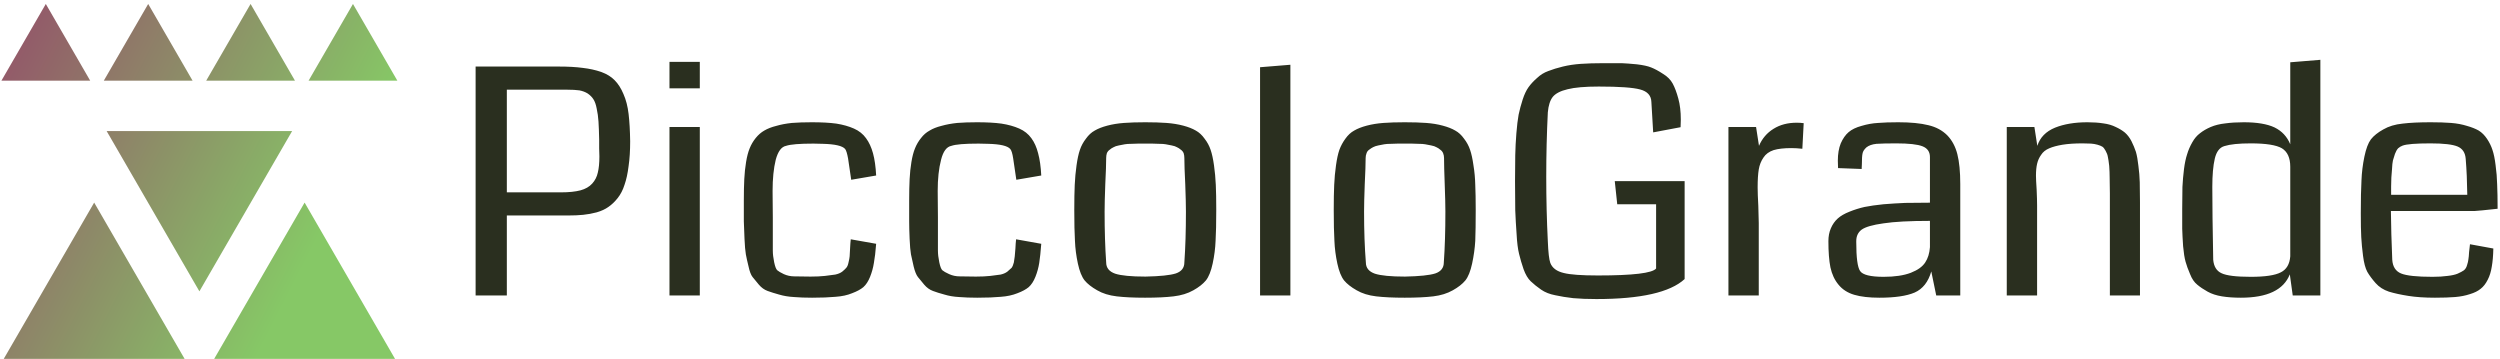 <svg data-v-423bf9ae="" xmlns="http://www.w3.org/2000/svg" viewBox="0 0 627 90" class="iconLeft"><!----><!----><!----><g data-v-423bf9ae="" id="ac3f26ab-da42-4e70-ab2e-d1abf707a0ac" fill="#2A2F1F" transform="matrix(5.634,0,0,5.634,112.917,-7.704)"><path d="M8.01 7.66L8.01 7.66L8.01 7.66Q8.01 8.28 7.94 8.76L7.94 8.76L7.94 8.76Q7.88 9.25 7.76 9.59L7.76 9.59L7.76 9.59Q7.65 9.94 7.45 10.19L7.45 10.19L7.45 10.19Q7.26 10.43 7.04 10.58L7.04 10.58L7.04 10.58Q6.83 10.73 6.52 10.82L6.52 10.82L6.52 10.82Q6.22 10.90 5.92 10.93L5.92 10.93L5.92 10.93Q5.63 10.96 5.23 10.96L5.23 10.96L2.52 10.96L2.52 14.52L1.13 14.52L1.13 4.33L4.83 4.33L4.83 4.33Q5.46 4.33 5.90 4.39L5.90 4.39L5.90 4.39Q6.34 4.44 6.72 4.57L6.72 4.57L6.72 4.57Q7.10 4.71 7.32 4.94L7.32 4.94L7.32 4.94Q7.55 5.17 7.71 5.55L7.71 5.55L7.71 5.55Q7.88 5.93 7.94 6.44L7.94 6.44L7.94 6.44Q8.00 6.95 8.01 7.66ZM6.63 7.58L6.63 7.58L6.63 7.58Q6.62 7.09 6.60 6.78L6.60 6.78L6.60 6.78Q6.58 6.47 6.52 6.20L6.52 6.20L6.52 6.20Q6.47 5.93 6.37 5.78L6.37 5.78L6.37 5.78Q6.28 5.64 6.12 5.53L6.12 5.53L6.12 5.53Q5.96 5.43 5.75 5.39L5.75 5.39L5.75 5.39Q5.53 5.36 5.21 5.36L5.21 5.36L2.52 5.36L2.52 9.93L4.93 9.93L4.93 9.93Q5.46 9.93 5.80 9.84L5.80 9.84L5.80 9.84Q6.13 9.75 6.32 9.54L6.32 9.54L6.32 9.54Q6.51 9.33 6.57 9.05L6.57 9.05L6.57 9.05Q6.64 8.77 6.64 8.33L6.64 8.33L6.64 8.33Q6.64 8.22 6.63 7.97L6.63 7.97L6.63 7.97Q6.63 7.72 6.63 7.58ZM11.11 7.02L11.11 14.52L9.76 14.52L9.76 7.02L11.11 7.02ZM9.76 4.12L11.11 4.12L11.11 5.30L9.76 5.30L9.76 4.12ZM18.96 9.18L18.96 9.18L17.85 9.37L17.71 8.42L17.71 8.42Q17.65 8.09 17.58 8.00L17.58 8.00L17.58 8.00Q17.40 7.79 16.59 7.77L16.59 7.77L16.59 7.77Q16.40 7.76 16.17 7.76L16.17 7.76L16.17 7.76Q15.24 7.76 14.95 7.86L14.95 7.86L14.95 7.86Q14.64 7.92 14.49 8.48L14.49 8.48L14.49 8.48Q14.35 9.05 14.35 9.87L14.35 9.87L14.36 11.05L14.36 11.05Q14.36 11.30 14.36 11.73L14.36 11.73L14.36 11.73Q14.36 12.29 14.36 12.52L14.36 12.52L14.36 12.52Q14.36 12.75 14.42 13.04L14.42 13.04L14.42 13.04Q14.48 13.33 14.56 13.40L14.56 13.40L14.56 13.40Q14.64 13.47 14.85 13.57L14.85 13.57L14.85 13.57Q15.07 13.67 15.32 13.67L15.32 13.67L15.32 13.67Q15.57 13.68 16.04 13.68L16.04 13.68L16.04 13.68Q16.41 13.68 16.68 13.65L16.68 13.65L16.68 13.65Q16.95 13.62 17.14 13.59L17.14 13.59L17.14 13.59Q17.33 13.55 17.45 13.46L17.45 13.46L17.45 13.46Q17.57 13.36 17.63 13.29L17.63 13.29L17.63 13.29Q17.70 13.21 17.73 13.05L17.73 13.05L17.73 13.05Q17.77 12.89 17.78 12.78L17.78 12.78L17.78 12.78Q17.79 12.66 17.80 12.42L17.80 12.42L17.80 12.42Q17.81 12.19 17.83 12.02L17.83 12.02L18.96 12.22L18.96 12.22Q18.92 12.75 18.86 13.07L18.86 13.07L18.86 13.07Q18.81 13.39 18.69 13.69L18.69 13.69L18.69 13.69Q18.57 13.99 18.39 14.15L18.39 14.15L18.39 14.15Q18.21 14.30 17.89 14.42L17.89 14.42L17.89 14.42Q17.58 14.55 17.15 14.58L17.15 14.58L17.15 14.58Q16.73 14.62 16.11 14.62L16.11 14.62L16.11 14.62Q15.65 14.62 15.30 14.59L15.30 14.59L15.30 14.59Q14.94 14.57 14.64 14.48L14.64 14.48L14.64 14.48Q14.35 14.40 14.13 14.32L14.13 14.32L14.13 14.32Q13.91 14.24 13.74 14.04L13.74 14.04L13.74 14.04Q13.58 13.84 13.46 13.70L13.46 13.70L13.46 13.70Q13.35 13.56 13.28 13.23L13.28 13.23L13.28 13.23Q13.20 12.91 13.16 12.69L13.16 12.69L13.16 12.69Q13.12 12.46 13.10 12.00L13.10 12.00L13.10 12.00Q13.08 11.54 13.07 11.22L13.07 11.22L13.07 11.22Q13.07 10.90 13.07 10.29L13.07 10.29L13.07 10.29Q13.07 9.74 13.09 9.34L13.09 9.34L13.09 9.34Q13.11 8.94 13.17 8.58L13.17 8.58L13.17 8.58Q13.23 8.21 13.33 7.97L13.33 7.97L13.33 7.97Q13.43 7.72 13.60 7.51L13.60 7.51L13.60 7.51Q13.77 7.30 13.98 7.18L13.98 7.18L13.98 7.18Q14.20 7.05 14.52 6.97L14.52 6.97L14.52 6.97Q14.83 6.88 15.21 6.84L15.21 6.84L15.21 6.84Q15.59 6.81 16.10 6.81L16.10 6.81L16.10 6.81Q16.75 6.81 17.19 6.87L17.19 6.87L17.19 6.87Q17.63 6.94 17.97 7.09L17.97 7.09L17.97 7.09Q18.31 7.24 18.51 7.52L18.51 7.52L18.51 7.52Q18.71 7.79 18.82 8.19L18.82 8.19L18.82 8.19Q18.93 8.59 18.96 9.18ZM26.31 9.18L26.31 9.18L25.20 9.37L25.06 8.42L25.06 8.42Q25.01 8.09 24.93 8.00L24.93 8.00L24.93 8.00Q24.75 7.79 23.95 7.77L23.95 7.77L23.95 7.77Q23.75 7.76 23.52 7.76L23.52 7.76L23.52 7.76Q22.59 7.76 22.31 7.86L22.31 7.86L22.31 7.86Q21.99 7.92 21.85 8.48L21.85 8.48L21.85 8.48Q21.70 9.05 21.70 9.87L21.70 9.87L21.71 11.05L21.71 11.05Q21.71 11.30 21.71 11.73L21.71 11.73L21.71 11.73Q21.71 12.29 21.71 12.52L21.71 12.52L21.71 12.52Q21.71 12.75 21.77 13.04L21.77 13.04L21.77 13.04Q21.83 13.33 21.91 13.40L21.91 13.40L21.91 13.40Q21.99 13.47 22.21 13.57L22.21 13.57L22.21 13.57Q22.43 13.67 22.68 13.67L22.68 13.67L22.68 13.67Q22.93 13.68 23.40 13.68L23.40 13.68L23.40 13.68Q23.77 13.68 24.04 13.65L24.04 13.65L24.04 13.65Q24.31 13.62 24.50 13.59L24.50 13.59L24.50 13.59Q24.68 13.55 24.80 13.46L24.80 13.46L24.80 13.46Q24.92 13.36 24.99 13.29L24.99 13.29L24.99 13.29Q25.05 13.21 25.09 13.05L25.09 13.05L25.09 13.05Q25.12 12.89 25.13 12.78L25.13 12.78L25.13 12.78Q25.14 12.66 25.16 12.42L25.16 12.42L25.16 12.42Q25.17 12.19 25.19 12.02L25.19 12.02L26.31 12.22L26.31 12.22Q26.27 12.75 26.22 13.07L26.22 13.07L26.22 13.07Q26.17 13.39 26.05 13.69L26.05 13.69L26.05 13.69Q25.93 13.99 25.75 14.15L25.75 14.15L25.75 14.15Q25.57 14.30 25.25 14.42L25.25 14.42L25.25 14.42Q24.93 14.55 24.51 14.58L24.51 14.58L24.51 14.58Q24.09 14.62 23.46 14.62L23.46 14.62L23.46 14.62Q23.01 14.62 22.65 14.59L22.65 14.59L22.65 14.59Q22.29 14.57 22.00 14.48L22.00 14.48L22.00 14.48Q21.70 14.40 21.49 14.32L21.49 14.32L21.49 14.32Q21.27 14.24 21.10 14.04L21.10 14.04L21.10 14.04Q20.93 13.84 20.82 13.70L20.82 13.70L20.82 13.70Q20.71 13.56 20.63 13.23L20.63 13.23L20.63 13.23Q20.56 12.91 20.51 12.69L20.51 12.69L20.51 12.69Q20.47 12.46 20.45 12.00L20.45 12.00L20.45 12.00Q20.43 11.54 20.43 11.22L20.43 11.22L20.43 11.22Q20.43 10.90 20.43 10.29L20.43 10.29L20.43 10.29Q20.43 9.74 20.45 9.34L20.45 9.34L20.45 9.34Q20.47 8.94 20.53 8.58L20.53 8.58L20.53 8.58Q20.59 8.21 20.69 7.97L20.69 7.97L20.69 7.97Q20.79 7.72 20.96 7.51L20.96 7.51L20.96 7.51Q21.12 7.30 21.34 7.18L21.34 7.18L21.34 7.18Q21.55 7.05 21.87 6.97L21.87 6.97L21.87 6.97Q22.19 6.88 22.57 6.84L22.57 6.84L22.57 6.84Q22.95 6.81 23.45 6.81L23.45 6.81L23.45 6.81Q24.10 6.81 24.54 6.87L24.54 6.87L24.54 6.87Q24.99 6.94 25.33 7.09L25.33 7.09L25.33 7.09Q25.67 7.24 25.87 7.52L25.87 7.52L25.87 7.52Q26.07 7.79 26.17 8.19L26.17 8.19L26.17 8.19Q26.28 8.59 26.31 9.18ZM30.95 13.68L30.95 13.68L30.95 13.68Q31.92 13.66 32.30 13.54L32.30 13.54L32.30 13.54Q32.68 13.41 32.68 13.05L32.68 13.05L32.68 13.05Q32.75 12.07 32.75 10.79L32.75 10.79L32.75 10.79Q32.75 10.36 32.72 9.57L32.72 9.57L32.72 9.57Q32.68 8.78 32.68 8.40L32.68 8.40L32.68 8.40Q32.68 8.29 32.65 8.19L32.65 8.19L32.65 8.19Q32.61 8.09 32.52 8.03L32.52 8.03L32.52 8.03Q32.44 7.96 32.35 7.92L32.35 7.92L32.35 7.92Q32.27 7.87 32.11 7.84L32.11 7.84L32.11 7.84Q31.96 7.81 31.85 7.79L31.85 7.79L31.85 7.79Q31.75 7.77 31.55 7.77L31.55 7.77L31.55 7.77Q31.36 7.76 31.25 7.76L31.25 7.76L31.25 7.76Q31.14 7.76 30.94 7.76L30.94 7.76L30.94 7.76Q30.73 7.76 30.63 7.76L30.63 7.76L30.63 7.76Q30.52 7.76 30.33 7.77L30.33 7.77L30.33 7.77Q30.13 7.77 30.03 7.79L30.03 7.79L30.03 7.79Q29.92 7.81 29.77 7.84L29.77 7.84L29.77 7.84Q29.61 7.87 29.53 7.92L29.53 7.92L29.53 7.92Q29.44 7.96 29.36 8.03L29.36 8.03L29.36 8.03Q29.27 8.09 29.23 8.19L29.23 8.19L29.23 8.19Q29.20 8.29 29.20 8.40L29.20 8.40L29.20 8.40Q29.20 8.78 29.16 9.57L29.16 9.57L29.16 9.57Q29.13 10.36 29.13 10.79L29.13 10.79L29.13 10.79Q29.13 12.07 29.20 13.05L29.20 13.05L29.20 13.05Q29.20 13.41 29.60 13.55L29.60 13.55L29.60 13.55Q30.00 13.68 30.95 13.68ZM30.93 14.62L30.93 14.62L30.93 14.62Q30.17 14.62 29.67 14.56L29.67 14.56L29.67 14.56Q29.16 14.50 28.80 14.29L28.80 14.29L28.80 14.29Q28.43 14.08 28.24 13.85L28.24 13.85L28.24 13.85Q28.05 13.61 27.94 13.10L27.94 13.10L27.94 13.10Q27.83 12.59 27.81 12.09L27.81 12.09L27.81 12.09Q27.78 11.59 27.78 10.71L27.78 10.71L27.78 10.71Q27.78 10.04 27.80 9.60L27.80 9.60L27.80 9.60Q27.82 9.15 27.88 8.73L27.88 8.73L27.88 8.73Q27.94 8.30 28.03 8.04L28.03 8.04L28.03 8.04Q28.12 7.77 28.30 7.54L28.30 7.54L28.30 7.54Q28.47 7.30 28.69 7.18L28.69 7.18L28.69 7.18Q28.91 7.05 29.25 6.96L29.25 6.96L29.25 6.96Q29.59 6.87 29.99 6.84L29.99 6.84L29.99 6.84Q30.39 6.81 30.94 6.81L30.94 6.81L30.94 6.81Q31.49 6.81 31.89 6.84L31.89 6.84L31.89 6.84Q32.29 6.87 32.63 6.96L32.63 6.96L32.63 6.96Q32.97 7.05 33.19 7.18L33.19 7.18L33.19 7.18Q33.41 7.30 33.58 7.54L33.58 7.54L33.58 7.54Q33.76 7.77 33.85 8.04L33.85 8.04L33.85 8.04Q33.94 8.30 34.00 8.73L34.00 8.73L34.00 8.73Q34.06 9.15 34.08 9.60L34.08 9.60L34.08 9.60Q34.10 10.04 34.10 10.71L34.10 10.71L34.10 10.71Q34.10 11.59 34.07 12.09L34.07 12.09L34.07 12.09Q34.05 12.59 33.94 13.10L33.94 13.10L33.94 13.10Q33.83 13.61 33.64 13.85L33.64 13.85L33.64 13.85Q33.44 14.09 33.08 14.29L33.08 14.29L33.08 14.29Q32.71 14.50 32.20 14.56L32.20 14.56L32.20 14.56Q31.70 14.62 30.93 14.62ZM37.40 4.25L37.40 14.52L36.05 14.52L36.05 4.36L37.40 4.25ZM42.50 13.68L42.50 13.68L42.50 13.68Q43.47 13.66 43.85 13.54L43.85 13.54L43.85 13.54Q44.23 13.41 44.23 13.05L44.23 13.05L44.23 13.05Q44.30 12.07 44.30 10.79L44.30 10.79L44.30 10.79Q44.30 10.36 44.27 9.57L44.27 9.57L44.27 9.57Q44.24 8.78 44.24 8.40L44.24 8.40L44.24 8.40Q44.24 8.29 44.20 8.19L44.20 8.19L44.20 8.19Q44.16 8.09 44.07 8.03L44.07 8.03L44.07 8.03Q43.99 7.96 43.90 7.92L43.90 7.92L43.90 7.92Q43.82 7.87 43.66 7.84L43.66 7.84L43.66 7.84Q43.51 7.81 43.40 7.79L43.40 7.79L43.40 7.79Q43.30 7.77 43.10 7.77L43.10 7.77L43.10 7.77Q42.91 7.76 42.80 7.76L42.80 7.76L42.80 7.76Q42.70 7.76 42.49 7.76L42.49 7.76L42.49 7.76Q42.29 7.76 42.18 7.76L42.18 7.76L42.18 7.76Q42.08 7.76 41.88 7.77L41.88 7.77L41.88 7.77Q41.69 7.77 41.58 7.79L41.58 7.79L41.58 7.79Q41.47 7.81 41.32 7.84L41.32 7.84L41.32 7.84Q41.17 7.87 41.08 7.92L41.08 7.92L41.08 7.92Q41.00 7.96 40.91 8.03L40.91 8.03L40.91 8.03Q40.82 8.09 40.79 8.19L40.79 8.19L40.79 8.19Q40.75 8.29 40.75 8.40L40.75 8.40L40.75 8.40Q40.75 8.78 40.71 9.57L40.71 9.57L40.71 9.57Q40.68 10.36 40.68 10.79L40.68 10.79L40.68 10.79Q40.68 12.07 40.76 13.05L40.76 13.05L40.76 13.05Q40.76 13.41 41.16 13.55L41.16 13.55L41.16 13.55Q41.56 13.68 42.50 13.68ZM42.49 14.62L42.49 14.62L42.49 14.62Q41.73 14.62 41.22 14.56L41.22 14.56L41.22 14.56Q40.71 14.50 40.35 14.29L40.35 14.29L40.35 14.29Q39.98 14.08 39.79 13.85L39.79 13.85L39.79 13.85Q39.60 13.61 39.49 13.10L39.49 13.10L39.49 13.10Q39.38 12.59 39.36 12.09L39.36 12.09L39.36 12.09Q39.33 11.59 39.33 10.71L39.33 10.71L39.33 10.71Q39.33 10.04 39.35 9.60L39.35 9.60L39.35 9.60Q39.37 9.15 39.43 8.73L39.43 8.73L39.43 8.73Q39.49 8.30 39.58 8.04L39.58 8.04L39.58 8.04Q39.68 7.77 39.85 7.54L39.85 7.54L39.85 7.54Q40.02 7.30 40.24 7.18L40.24 7.18L40.24 7.18Q40.46 7.05 40.80 6.96L40.80 6.96L40.80 6.96Q41.14 6.87 41.54 6.84L41.54 6.84L41.54 6.84Q41.94 6.81 42.49 6.81L42.49 6.81L42.49 6.81Q43.05 6.81 43.45 6.84L43.45 6.84L43.45 6.84Q43.85 6.87 44.18 6.96L44.18 6.96L44.18 6.96Q44.52 7.05 44.74 7.18L44.74 7.18L44.74 7.18Q44.96 7.30 45.13 7.54L45.13 7.54L45.13 7.54Q45.31 7.77 45.40 8.04L45.40 8.04L45.40 8.04Q45.49 8.30 45.55 8.73L45.55 8.73L45.55 8.73Q45.62 9.15 45.63 9.60L45.63 9.60L45.63 9.60Q45.65 10.04 45.65 10.71L45.65 10.71L45.65 10.71Q45.65 11.59 45.63 12.09L45.63 12.09L45.63 12.09Q45.60 12.59 45.49 13.10L45.49 13.10L45.49 13.10Q45.38 13.61 45.19 13.85L45.19 13.85L45.19 13.85Q44.99 14.09 44.63 14.29L44.63 14.29L44.63 14.29Q44.26 14.50 43.76 14.56L43.76 14.56L43.76 14.56Q43.25 14.62 42.49 14.62ZM51.84 9.43L54.95 9.43L54.95 13.79L54.95 13.79Q53.98 14.68 51.02 14.68L51.02 14.68L51.02 14.68Q50.44 14.68 49.99 14.64L49.99 14.64L49.99 14.64Q49.55 14.59 49.19 14.51L49.19 14.51L49.19 14.51Q48.82 14.44 48.56 14.26L48.56 14.26L48.56 14.26Q48.30 14.08 48.10 13.89L48.10 13.89L48.10 13.89Q47.91 13.71 47.78 13.35L47.78 13.35L47.78 13.35Q47.66 13.00 47.58 12.67L47.58 12.67L47.58 12.67Q47.50 12.35 47.47 11.79L47.47 11.79L47.47 11.79Q47.43 11.24 47.41 10.73L47.41 10.73L47.41 10.73Q47.40 10.23 47.40 9.43L47.40 9.43L47.40 9.43Q47.40 8.76 47.41 8.28L47.41 8.28L47.41 8.28Q47.42 7.80 47.46 7.30L47.46 7.30L47.46 7.30Q47.50 6.80 47.56 6.47L47.56 6.47L47.56 6.47Q47.63 6.14 47.74 5.80L47.74 5.80L47.74 5.80Q47.85 5.46 48.00 5.25L48.00 5.25L48.00 5.25Q48.15 5.04 48.38 4.84L48.38 4.84L48.38 4.84Q48.60 4.63 48.88 4.53L48.88 4.53L48.88 4.53Q49.16 4.42 49.53 4.33L49.53 4.33L49.53 4.33Q49.90 4.24 50.33 4.21L50.33 4.21L50.33 4.21Q50.77 4.18 51.32 4.18L51.32 4.18L51.32 4.18Q51.36 4.18 51.43 4.18L51.43 4.18L51.43 4.18Q51.91 4.18 52.15 4.18L52.15 4.18L52.15 4.18Q52.40 4.19 52.82 4.23L52.82 4.23L52.82 4.23Q53.24 4.28 53.46 4.37L53.46 4.37L53.46 4.37Q53.69 4.46 53.98 4.65L53.98 4.65L53.98 4.65Q54.28 4.83 54.42 5.09L54.42 5.09L54.42 5.09Q54.56 5.35 54.67 5.76L54.67 5.76L54.67 5.76Q54.78 6.16 54.78 6.69L54.78 6.69L54.78 6.69Q54.78 6.81 54.77 7.03L54.77 7.03L53.55 7.26L53.47 5.91L53.47 5.91Q53.46 5.48 52.97 5.35L52.97 5.35L52.97 5.35Q52.49 5.22 51.13 5.22L51.13 5.22L51.13 5.22Q50.21 5.22 49.74 5.34L49.74 5.34L49.74 5.34Q49.27 5.45 49.08 5.68L49.08 5.68L49.08 5.68Q48.90 5.91 48.86 6.37L48.86 6.37L48.86 6.37Q48.79 7.77 48.79 9.24L48.79 9.24L48.79 9.24Q48.79 10.72 48.86 12.11L48.86 12.11L48.86 12.11Q48.89 12.85 48.97 13.07L48.97 13.07L48.97 13.07Q49.10 13.41 49.57 13.52L49.57 13.52L49.57 13.52Q50.00 13.63 51.09 13.63L51.09 13.63L51.09 13.63Q53.43 13.63 53.68 13.32L53.68 13.32L53.68 13.32Q53.68 12.61 53.68 10.46L53.68 10.46L51.95 10.46L51.84 9.43ZM60.25 6.85L60.25 6.85L60.19 7.99L60.19 7.99Q59.93 7.96 59.70 7.96L59.70 7.96L59.70 7.96Q59.21 7.96 58.91 8.05L58.91 8.05L58.91 8.05Q58.61 8.15 58.46 8.38L58.46 8.38L58.46 8.38Q58.30 8.61 58.25 8.91L58.25 8.91L58.25 8.91Q58.20 9.21 58.20 9.71L58.20 9.71L58.20 9.71Q58.20 9.99 58.23 10.53L58.23 10.53L58.23 10.53Q58.25 11.07 58.25 11.30L58.25 11.30L58.25 14.52L56.90 14.52L56.90 7.02L58.13 7.02L58.26 7.86L58.26 7.86Q58.47 7.37 58.91 7.10L58.91 7.10L58.91 7.10Q59.34 6.83 59.94 6.83L59.94 6.83L59.94 6.83Q60.09 6.83 60.25 6.85ZM67.22 9.56L67.22 14.52L66.15 14.52L65.93 13.45L65.93 13.45Q65.73 14.15 65.19 14.39L65.19 14.39L65.19 14.39Q64.65 14.62 63.62 14.62L63.62 14.62L63.62 14.62Q62.94 14.62 62.50 14.49L62.50 14.49L62.50 14.49Q62.06 14.36 61.80 14.04L61.80 14.04L61.80 14.04Q61.54 13.73 61.44 13.27L61.44 13.27L61.44 13.27Q61.35 12.82 61.35 12.10L61.35 12.10L61.35 12.10Q61.35 11.78 61.46 11.53L61.46 11.53L61.46 11.53Q61.57 11.27 61.77 11.09L61.77 11.09L61.77 11.09Q61.96 10.92 62.29 10.79L62.29 10.79L62.29 10.79Q62.61 10.66 62.96 10.58L62.96 10.58L62.96 10.58Q63.31 10.51 63.80 10.46L63.80 10.46L63.80 10.46Q64.30 10.42 64.77 10.40L64.77 10.40L64.77 10.40Q65.24 10.39 65.87 10.39L65.87 10.39L65.87 8.36L65.87 8.36Q65.87 8.01 65.54 7.88L65.54 7.88L65.54 7.88Q65.21 7.75 64.37 7.75L64.37 7.75L64.37 7.75Q63.79 7.75 63.49 7.77L63.49 7.77L63.49 7.77Q63.20 7.80 63.04 7.93L63.04 7.93L63.04 7.93Q62.89 8.07 62.87 8.20L62.87 8.20L62.87 8.20Q62.84 8.33 62.84 8.68L62.84 8.68L62.84 8.68Q62.83 8.81 62.83 8.89L62.83 8.89L61.78 8.85L61.78 8.85Q61.77 8.74 61.77 8.52L61.77 8.52L61.77 8.52Q61.77 8.07 61.90 7.75L61.90 7.75L61.90 7.75Q62.04 7.43 62.25 7.25L62.25 7.25L62.25 7.25Q62.46 7.07 62.83 6.97L62.83 6.97L62.83 6.97Q63.20 6.86 63.56 6.84L63.56 6.84L63.56 6.84Q63.92 6.81 64.46 6.81L64.46 6.81L64.46 6.81Q65.28 6.81 65.80 6.94L65.80 6.94L65.80 6.94Q66.31 7.06 66.64 7.39L66.64 7.39L66.64 7.39Q66.96 7.72 67.09 8.23L67.09 8.23L67.09 8.23Q67.22 8.74 67.22 9.56L67.22 9.56ZM65.87 12.37L65.87 12.37L65.87 11.20L65.87 11.20Q64.52 11.20 63.80 11.31L63.80 11.31L63.80 11.31Q63.08 11.41 62.83 11.59L62.83 11.59L62.83 11.59Q62.59 11.77 62.59 12.10L62.59 12.10L62.59 12.10Q62.59 12.11 62.59 12.14L62.59 12.14L62.59 12.14Q62.59 13.18 62.76 13.43L62.76 13.43L62.76 13.43Q62.93 13.69 63.81 13.69L63.81 13.69L63.81 13.69Q64.55 13.69 65.02 13.51L65.02 13.51L65.02 13.51Q65.48 13.33 65.66 13.05L65.66 13.05L65.66 13.05Q65.84 12.78 65.87 12.37ZM75.22 10.36L75.22 14.52L73.88 14.52L73.88 9.98L73.88 9.98Q73.88 9.54 73.87 9.28L73.87 9.28L73.87 9.28Q73.87 9.02 73.85 8.75L73.85 8.75L73.85 8.75Q73.82 8.48 73.79 8.35L73.79 8.35L73.79 8.35Q73.77 8.22 73.69 8.08L73.69 8.08L73.69 8.08Q73.62 7.95 73.55 7.90L73.55 7.90L73.55 7.90Q73.47 7.85 73.33 7.81L73.33 7.81L73.33 7.81Q73.19 7.77 73.04 7.76L73.04 7.76L73.04 7.76Q72.90 7.75 72.66 7.75L72.66 7.75L72.66 7.75Q72.14 7.75 71.77 7.81L71.77 7.81L71.77 7.81Q71.41 7.87 71.18 7.97L71.18 7.97L71.18 7.97Q70.94 8.07 70.82 8.26L70.82 8.26L70.82 8.26Q70.69 8.44 70.64 8.66L70.64 8.66L70.64 8.66Q70.59 8.87 70.59 9.19L70.59 9.19L70.59 9.19Q70.59 9.37 70.62 9.81L70.62 9.81L70.62 9.81Q70.64 10.25 70.64 10.52L70.64 10.52L70.64 14.52L69.29 14.52L69.29 7.02L70.52 7.02L70.65 7.86L70.65 7.86Q70.83 7.30 71.44 7.05L71.44 7.05L71.44 7.05Q72.04 6.81 72.88 6.81L72.88 6.81L72.88 6.81Q73.28 6.81 73.59 6.86L73.59 6.86L73.59 6.86Q73.90 6.90 74.14 7.02L74.14 7.02L74.14 7.02Q74.38 7.13 74.55 7.27L74.55 7.27L74.55 7.27Q74.72 7.42 74.84 7.65L74.84 7.65L74.84 7.65Q74.96 7.89 75.04 8.13L75.04 8.13L75.04 8.13Q75.11 8.38 75.15 8.75L75.15 8.75L75.15 8.75Q75.20 9.12 75.21 9.48L75.21 9.48L75.21 9.48Q75.22 9.85 75.22 10.36L75.22 10.36ZM83.25 4.03L83.25 14.52L82.02 14.52L81.89 13.58L81.89 13.58Q81.48 14.62 79.71 14.62L79.71 14.62L79.71 14.62Q79.24 14.62 78.87 14.56L78.87 14.56L78.87 14.56Q78.50 14.50 78.23 14.35L78.23 14.35L78.23 14.35Q77.96 14.20 77.77 14.04L77.77 14.04L77.77 14.04Q77.57 13.88 77.45 13.57L77.45 13.57L77.45 13.57Q77.32 13.27 77.25 13.02L77.25 13.02L77.25 13.02Q77.18 12.77 77.14 12.33L77.14 12.33L77.14 12.33Q77.11 11.88 77.10 11.55L77.10 11.55L77.10 11.55Q77.10 11.22 77.10 10.65L77.10 10.65L77.10 10.65Q77.10 10.10 77.11 9.69L77.11 9.69L77.11 9.69Q77.13 9.29 77.18 8.89L77.18 8.89L77.18 8.89Q77.23 8.50 77.32 8.23L77.32 8.23L77.32 8.23Q77.40 7.96 77.55 7.70L77.55 7.70L77.55 7.70Q77.69 7.45 77.89 7.30L77.89 7.30L77.89 7.30Q78.09 7.14 78.37 7.02L78.37 7.02L78.37 7.02Q78.65 6.90 79.02 6.86L79.02 6.86L79.02 6.86Q79.38 6.81 79.84 6.81L79.84 6.81L79.84 6.81Q80.72 6.81 81.21 7.04L81.21 7.04L81.21 7.04Q81.70 7.28 81.91 7.79L81.91 7.79L81.91 4.14L83.25 4.03ZM81.91 12.78L81.91 12.78L81.91 8.79L81.91 8.79Q81.91 8.20 81.54 7.97L81.54 7.97L81.54 7.97Q81.17 7.75 80.15 7.75L80.15 7.75L80.15 7.75Q79.36 7.75 78.98 7.87L78.98 7.87L78.98 7.87Q78.66 7.96 78.55 8.43L78.55 8.43L78.55 8.43Q78.44 8.90 78.44 9.69L78.44 9.69L78.44 9.69Q78.44 10.85 78.48 12.93L78.48 12.93L78.48 12.93Q78.52 13.38 78.85 13.53L78.85 13.53L78.85 13.53Q79.18 13.69 80.15 13.69L80.15 13.69L80.15 13.69Q81.11 13.69 81.49 13.49L81.49 13.49L81.49 13.49Q81.87 13.30 81.91 12.78ZM91.14 10.66L91.14 10.66L91.14 10.66Q90.32 10.75 90.12 10.76L90.12 10.76L86.39 10.76L86.39 10.76Q86.40 11.75 86.45 12.93L86.45 12.93L86.45 12.93Q86.48 13.39 86.84 13.54L86.84 13.54L86.84 13.54Q87.20 13.69 88.24 13.69L88.24 13.69L88.24 13.69Q88.63 13.69 88.91 13.65L88.91 13.65L88.91 13.65Q89.19 13.62 89.36 13.55L89.36 13.55L89.36 13.55Q89.54 13.47 89.64 13.40L89.64 13.40L89.64 13.40Q89.74 13.32 89.78 13.17L89.78 13.17L89.78 13.17Q89.83 13.02 89.84 12.91L89.84 12.91L89.84 12.91Q89.86 12.80 89.87 12.59L89.87 12.59L89.87 12.59Q89.89 12.37 89.91 12.24L89.91 12.24L90.95 12.43L90.95 12.43Q90.94 12.91 90.88 13.24L90.88 13.24L90.88 13.24Q90.83 13.57 90.70 13.82L90.70 13.82L90.70 13.82Q90.57 14.08 90.39 14.22L90.39 14.22L90.39 14.22Q90.21 14.37 89.91 14.46L89.91 14.46L89.91 14.46Q89.61 14.56 89.25 14.59L89.25 14.59L89.25 14.59Q88.89 14.62 88.35 14.62L88.35 14.62L88.35 14.62Q87.67 14.62 87.17 14.54L87.17 14.54L87.17 14.54Q86.66 14.46 86.30 14.35L86.30 14.35L86.30 14.35Q85.94 14.23 85.71 13.97L85.71 13.97L85.71 13.97Q85.48 13.71 85.34 13.47L85.34 13.47L85.34 13.47Q85.21 13.23 85.15 12.76L85.15 12.76L85.15 12.76Q85.09 12.30 85.07 11.92L85.07 11.92L85.07 11.92Q85.05 11.54 85.05 10.87L85.05 10.87L85.05 10.87Q85.05 9.93 85.08 9.40L85.08 9.40L85.08 9.40Q85.10 8.87 85.21 8.34L85.21 8.34L85.21 8.34Q85.32 7.81 85.50 7.57L85.50 7.57L85.50 7.57Q85.69 7.33 86.05 7.13L86.05 7.13L86.05 7.13Q86.41 6.92 86.91 6.87L86.91 6.87L86.91 6.87Q87.40 6.81 88.16 6.81L88.16 6.81L88.16 6.81Q88.68 6.81 89.07 6.84L89.07 6.84L89.07 6.84Q89.45 6.87 89.77 6.97L89.77 6.97L89.77 6.97Q90.09 7.06 90.30 7.18L90.30 7.18L90.30 7.18Q90.51 7.31 90.67 7.55L90.67 7.55L90.67 7.55Q90.83 7.79 90.91 8.04L90.91 8.04L90.91 8.04Q91 8.30 91.05 8.72L91.05 8.72L91.05 8.72Q91.11 9.15 91.12 9.58L91.12 9.58L91.12 9.58Q91.14 10.01 91.14 10.66ZM86.40 10.04L86.40 10.04L89.79 10.04L89.79 10.04Q89.78 9.17 89.72 8.44L89.72 8.44L89.72 8.44Q89.69 8.03 89.36 7.89L89.36 7.89L89.36 7.89Q89.03 7.75 88.15 7.75L88.15 7.75L88.15 7.75Q87.17 7.75 86.91 7.85L86.91 7.85L86.91 7.85Q86.80 7.89 86.71 7.97L86.71 7.97L86.71 7.97Q86.63 8.06 86.57 8.22L86.57 8.22L86.57 8.22Q86.52 8.37 86.48 8.51L86.48 8.51L86.48 8.51Q86.45 8.65 86.44 8.89L86.44 8.89L86.44 8.89Q86.42 9.13 86.41 9.27L86.41 9.27L86.41 9.27Q86.41 9.40 86.40 9.67L86.40 9.67L86.40 9.67Q86.40 9.95 86.40 10.04Z"></path></g><defs data-v-423bf9ae=""><linearGradient data-v-423bf9ae="" gradientTransform="rotate(25)" id="22cbdfdc-c742-4b6f-9d0e-cbbe764317b8" x1="0%" y1="0%" x2="100%" y2="0%"><stop data-v-423bf9ae="" offset="0%" style="stop-color: rgb(148, 80, 105); stop-opacity: 1;"></stop><stop data-v-423bf9ae="" offset="100%" style="stop-color: rgb(134, 200, 102); stop-opacity: 1;"></stop></linearGradient></defs><g data-v-423bf9ae="" id="38498056-7ed2-4c7b-9d12-17f50c431e80" transform="matrix(3.103,0,0,3.103,0.359,-8.291)" stroke="none" fill="url(#22cbdfdc-c742-4b6f-9d0e-cbbe764317b8)"><path d="M16 26.219l7.496-12.954H8.504zM7.496 19.046L0 32h14.992zM17.008 32H32l-7.496-12.954zM3.587 2.992L0 9.191h7.174zM8.275 9.191h7.174l-3.587-6.199zM20.138 2.992l-3.587 6.199h7.174zM24.826 9.191H32l-3.587-6.199z"></path></g><!----></svg>